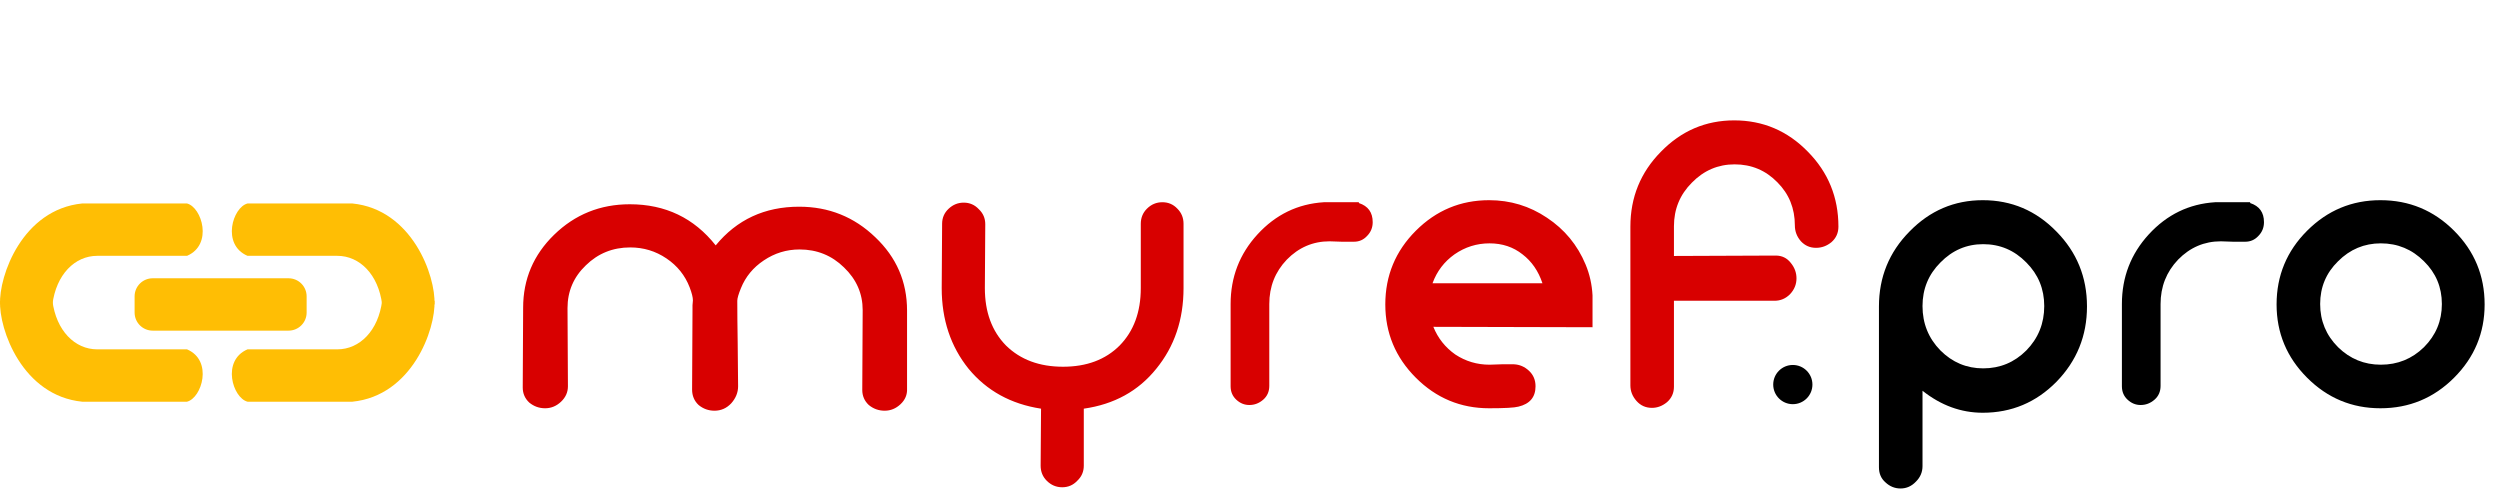 <svg width="1218" height="241" viewBox="0 0 1218 241" fill="none" xmlns="http://www.w3.org/2000/svg">
<g filter="url(#filter0_i)">
<path d="M443.916 188.384C444.048 191.294 442.991 193.807 440.743 195.923C438.495 198.039 435.916 199.097 433.007 199.097C430.098 199.097 427.52 198.171 425.272 196.319C423.156 194.336 422.098 191.889 422.098 188.979L422.296 150.096C422.296 142.028 419.255 135.085 413.172 129.266C407.222 123.446 400.015 120.537 391.553 120.537C385.205 120.537 379.387 122.322 374.098 125.893C368.941 129.332 365.238 133.828 362.99 139.383C361.8 142.293 361.205 144.343 361.205 145.533C361.205 150.691 361.271 157.635 361.404 166.363C361.536 176.679 361.602 183.623 361.602 187.194C361.602 190.236 360.478 193.013 358.23 195.526C355.982 197.907 353.271 199.097 350.098 199.097C347.189 199.097 344.61 198.171 342.362 196.319C340.247 194.336 339.189 191.823 339.189 188.781L339.387 150.096C339.387 149.567 339.387 148.773 339.387 147.715C339.519 146.657 339.585 145.864 339.585 145.335C339.585 143.88 339.057 141.764 337.999 138.986C335.751 133.167 331.982 128.472 326.693 124.901C321.404 121.33 315.519 119.545 309.04 119.545C300.577 119.545 293.371 122.454 287.42 128.274C281.47 133.961 278.494 140.904 278.494 149.104C278.494 148.972 278.561 161.668 278.693 187.194C278.693 190.103 277.569 192.616 275.321 194.732C273.073 196.848 270.494 197.907 267.585 197.907C264.676 197.907 262.098 196.981 259.85 195.129C257.734 193.145 256.676 190.699 256.676 187.789L256.875 148.906C256.875 135.019 261.899 123.182 271.949 113.395C282.131 103.476 294.428 98.516 308.842 98.516C326.164 98.516 340.114 105.195 350.693 118.553C361.007 105.989 374.561 99.706 391.354 99.706C405.767 99.706 418.131 104.666 428.445 114.585C438.759 124.372 443.916 136.275 443.916 150.294C443.916 150.162 443.916 162.859 443.916 188.384ZM578.618 139.383C578.618 154.725 574.188 167.818 565.328 178.663C556.601 189.508 544.832 195.989 530.023 198.105V225.879C530.023 228.788 528.965 231.235 526.849 233.219C524.865 235.335 522.419 236.393 519.51 236.393C516.601 236.393 514.089 235.335 511.973 233.219C509.989 231.235 508.998 228.788 508.998 225.879L509.196 198.105C494.518 195.857 482.75 189.376 473.89 178.663C465.163 167.818 460.799 154.725 460.799 139.383L460.998 108.038C460.998 105.129 462.055 102.682 464.171 100.698C466.287 98.714 468.733 97.722 471.51 97.722C474.419 97.722 476.865 98.781 478.849 100.897C480.965 102.881 482.022 105.327 482.022 108.237L481.824 139.383C481.824 151.022 485.262 160.346 492.138 167.355C499.146 174.233 508.403 177.671 519.907 177.671C531.411 177.671 540.601 174.233 547.477 167.355C554.353 160.346 557.791 151.022 557.791 139.383V108.038C557.791 105.129 558.783 102.682 560.766 100.698C562.882 98.582 565.394 97.524 568.304 97.524C571.213 97.524 573.659 98.582 575.642 100.698C577.626 102.682 578.618 105.129 578.618 108.038V139.383ZM670.779 107.245C670.779 109.89 669.853 112.138 668.002 113.99C666.283 115.842 664.167 116.767 661.655 116.767C660.332 116.767 658.349 116.767 655.704 116.767C653.06 116.635 651.076 116.569 649.754 116.569C641.688 116.569 634.746 119.545 628.927 125.496C623.241 131.448 620.398 138.656 620.398 147.12V186.995C620.398 189.773 619.407 192.021 617.423 193.74C615.44 195.46 613.192 196.319 610.679 196.319C608.299 196.319 606.184 195.46 604.332 193.74C602.481 192.021 601.555 189.839 601.555 187.194V147.12C601.555 134.027 605.919 122.719 614.646 113.196C623.506 103.542 634.283 98.318 646.977 97.524H664.035V97.921C668.531 99.376 670.779 102.484 670.779 107.245ZM777.879 158.428L700.325 158.23C702.573 163.784 706.143 168.281 711.036 171.72C716.061 175.026 721.614 176.679 727.697 176.679C728.49 176.679 730.474 176.613 733.647 176.481C736.16 176.481 738.143 176.481 739.598 176.481C742.375 176.613 744.821 177.671 746.937 179.655C749.052 181.639 750.11 184.152 750.11 187.194C750.11 192.484 747.333 195.79 741.78 197.113C739.796 197.642 735.036 197.907 727.499 197.907C713.614 197.907 701.714 192.947 691.796 183.028C681.879 173.109 676.92 161.205 676.92 147.319C676.92 133.299 681.879 121.33 691.796 111.411C701.714 101.492 713.614 96.532 727.499 96.532C737.813 96.532 747.201 99.376 755.664 105.063C764.259 110.75 770.54 118.354 774.507 127.877C776.49 132.638 777.614 137.664 777.879 142.954C777.879 148.112 777.879 153.27 777.879 158.428ZM753.482 137.003C751.499 131.051 748.259 126.356 743.763 122.917C739.267 119.346 733.912 117.561 727.697 117.561C721.482 117.561 715.796 119.346 710.639 122.917C705.614 126.488 702.044 131.183 699.928 137.003H753.482ZM897.679 109.427C897.679 112.469 896.555 114.982 894.307 116.966C892.059 118.817 889.547 119.743 886.77 119.743C883.861 119.743 881.415 118.685 879.431 116.569C877.448 114.321 876.456 111.742 876.456 108.832C876.456 100.5 873.613 93.49 867.927 87.803C862.241 81.984 855.299 79.074 847.101 79.074C839.035 79.074 832.092 82.05 826.274 88.002C820.456 93.821 817.547 100.897 817.547 109.229V123.711L867.134 123.512C870.175 123.512 872.621 124.703 874.473 127.083C876.324 129.332 877.25 131.845 877.25 134.622C877.25 137.532 876.192 140.111 874.076 142.359C871.96 144.475 869.448 145.533 866.539 145.533H817.547V187.392C817.547 190.434 816.423 192.947 814.175 194.931C811.927 196.782 809.481 197.708 806.836 197.708C803.795 197.708 801.282 196.584 799.299 194.336C797.315 192.087 796.324 189.574 796.324 186.797V109.427C796.324 95.144 801.282 82.976 811.2 72.924C821.117 62.741 833.018 57.649 846.902 57.649C860.919 57.649 872.886 62.741 882.803 72.924C892.721 82.976 897.679 95.144 897.679 109.427Z" fill="#D80000"/>
<path d="M1018.78 148.31C1018.78 162.594 1013.82 174.828 1003.9 185.012C993.986 195.063 982.019 200.089 968.003 200.089C957.424 200.089 947.639 196.518 938.647 189.376V226.077C938.647 228.987 937.59 231.5 935.474 233.616C933.358 235.864 930.846 236.988 927.937 236.988C925.16 236.988 922.714 235.996 920.598 234.012C918.482 232.161 917.424 229.714 917.424 226.672V148.31C917.424 134.027 922.383 121.859 932.3 111.808C942.218 101.624 954.119 96.532 968.003 96.532C982.019 96.532 993.986 101.624 1003.9 111.808C1013.82 121.859 1018.78 134.027 1018.78 148.31ZM997.953 148.112C997.953 139.78 995.044 132.704 989.226 126.885C983.408 120.933 976.4 117.958 968.201 117.958C960.135 117.958 953.193 120.933 947.375 126.885C941.557 132.704 938.647 139.78 938.647 148.112C938.647 156.576 941.557 163.784 947.375 169.736C953.193 175.555 960.135 178.465 968.201 178.465C976.4 178.465 983.408 175.555 989.226 169.736C995.044 163.784 997.953 156.576 997.953 148.112ZM1105.01 107.245C1105.01 109.89 1104.09 112.138 1102.24 113.99C1100.52 115.842 1098.4 116.767 1095.89 116.767C1094.57 116.767 1092.58 116.767 1089.94 116.767C1087.29 116.635 1085.31 116.569 1083.99 116.569C1075.92 116.569 1068.98 119.545 1063.16 125.496C1057.48 131.448 1054.63 138.656 1054.63 147.12V186.995C1054.63 189.773 1053.64 192.021 1051.66 193.74C1049.67 195.46 1047.43 196.319 1044.91 196.319C1042.53 196.319 1040.42 195.46 1038.57 193.74C1036.71 192.021 1035.79 189.839 1035.79 187.194V147.12C1035.79 134.027 1040.15 122.719 1048.88 113.196C1057.74 103.542 1068.52 98.318 1081.21 97.524H1098.27V97.921C1102.76 99.376 1105.01 102.484 1105.01 107.245ZM1212.51 147.319C1212.51 161.205 1207.55 173.108 1197.63 183.028C1187.72 192.947 1175.75 197.907 1161.73 197.907C1147.85 197.907 1135.95 192.947 1126.03 183.028C1116.11 173.108 1111.15 161.205 1111.15 147.319C1111.15 133.299 1116.11 121.33 1126.03 111.411C1135.95 101.492 1147.85 96.532 1161.73 96.532C1175.75 96.532 1187.72 101.492 1197.63 111.411C1207.55 121.33 1212.51 133.299 1212.51 147.319ZM1191.68 147.12C1191.68 138.92 1188.77 131.977 1182.96 126.29C1177.14 120.471 1170.13 117.561 1161.93 117.561C1153.86 117.561 1146.92 120.471 1141.1 126.29C1135.29 131.977 1132.38 138.92 1132.38 147.12C1132.38 155.32 1135.29 162.33 1141.1 168.149C1146.92 173.836 1153.86 176.679 1161.93 176.679C1170.13 176.679 1177.14 173.836 1182.96 168.149C1188.77 162.33 1191.68 155.32 1191.68 147.12Z" fill="black"/>
</g>
<path d="M873.463 196.915C878.738 196.915 883.013 192.638 883.013 187.363C883.013 182.088 878.738 177.811 873.463 177.811C868.189 177.811 863.913 182.088 863.913 187.363C863.913 192.638 868.189 196.915 873.463 196.915Z" fill="black"/>
<path d="M91.126 124.641C103.881 119.174 98.375 100.95 91.086 99.127H40.068C10.915 102.043 -0.585 134.361 0.023 148.332H25.532C27.354 133.753 36.464 124.641 47.357 124.641H91.126Z" fill="#FFBE04"/>
<path d="M120.586 124.641C107.832 119.174 113.338 100.95 120.626 99.127H171.644C200.798 102.043 212.298 134.361 211.69 148.332H186.181C184.359 133.753 175.248 124.641 164.357 124.641H120.586Z" fill="#FFBE04"/>
<path d="M91.126 170.202C103.881 175.668 98.375 193.893 91.086 195.716H40.068C10.915 192.8 -0.585 160.483 0.023 146.51H25.532C27.354 161.089 36.464 170.202 47.357 170.202H91.126Z" fill="#FFBE04"/>
<path d="M120.586 170.202C107.832 175.668 113.338 193.893 120.626 195.716H171.644C200.798 192.8 212.298 160.483 211.69 146.51H186.181C184.359 161.089 175.248 170.202 164.357 170.202H120.586Z" fill="#FFBE04"/>
<path d="M140.577 135.576H74.393C69.524 135.576 65.577 139.523 65.577 144.393V152.272C65.577 157.142 69.524 161.089 74.393 161.089H140.577C145.446 161.089 149.392 157.142 149.392 152.272V144.393C149.392 139.523 145.446 135.576 140.577 135.576Z" fill="#FFBE04"/>
<defs>
<filter id="filter0_i" x="254.676" y="57.649" width="957.833" height="180.339" filterUnits="userSpaceOnUse" color-interpolation-filters="sRGB">
<feFlood flood-opacity="0" result="BackgroundImageFix"/>
<feBlend mode="normal" in="SourceGraphic" in2="BackgroundImageFix" result="shape"/>
<feColorMatrix in="SourceAlpha" type="matrix" values="0 0 0 0 0 0 0 0 0 0 0 0 0 0 0 0 0 0 127 0" result="hardAlpha"/>
<feOffset dx="-2" dy="1"/>
<feGaussianBlur stdDeviation="2"/>
<feComposite in2="hardAlpha" operator="arithmetic" k2="-1" k3="1"/>
<feColorMatrix type="matrix" values="0 0 0 0 1 0 0 0 0 1 0 0 0 0 1 0 0 0 0.55 0"/>
<feBlend mode="normal" in2="shape" result="effect1_innerShadow"/>
</filter>
</defs>
</svg>
